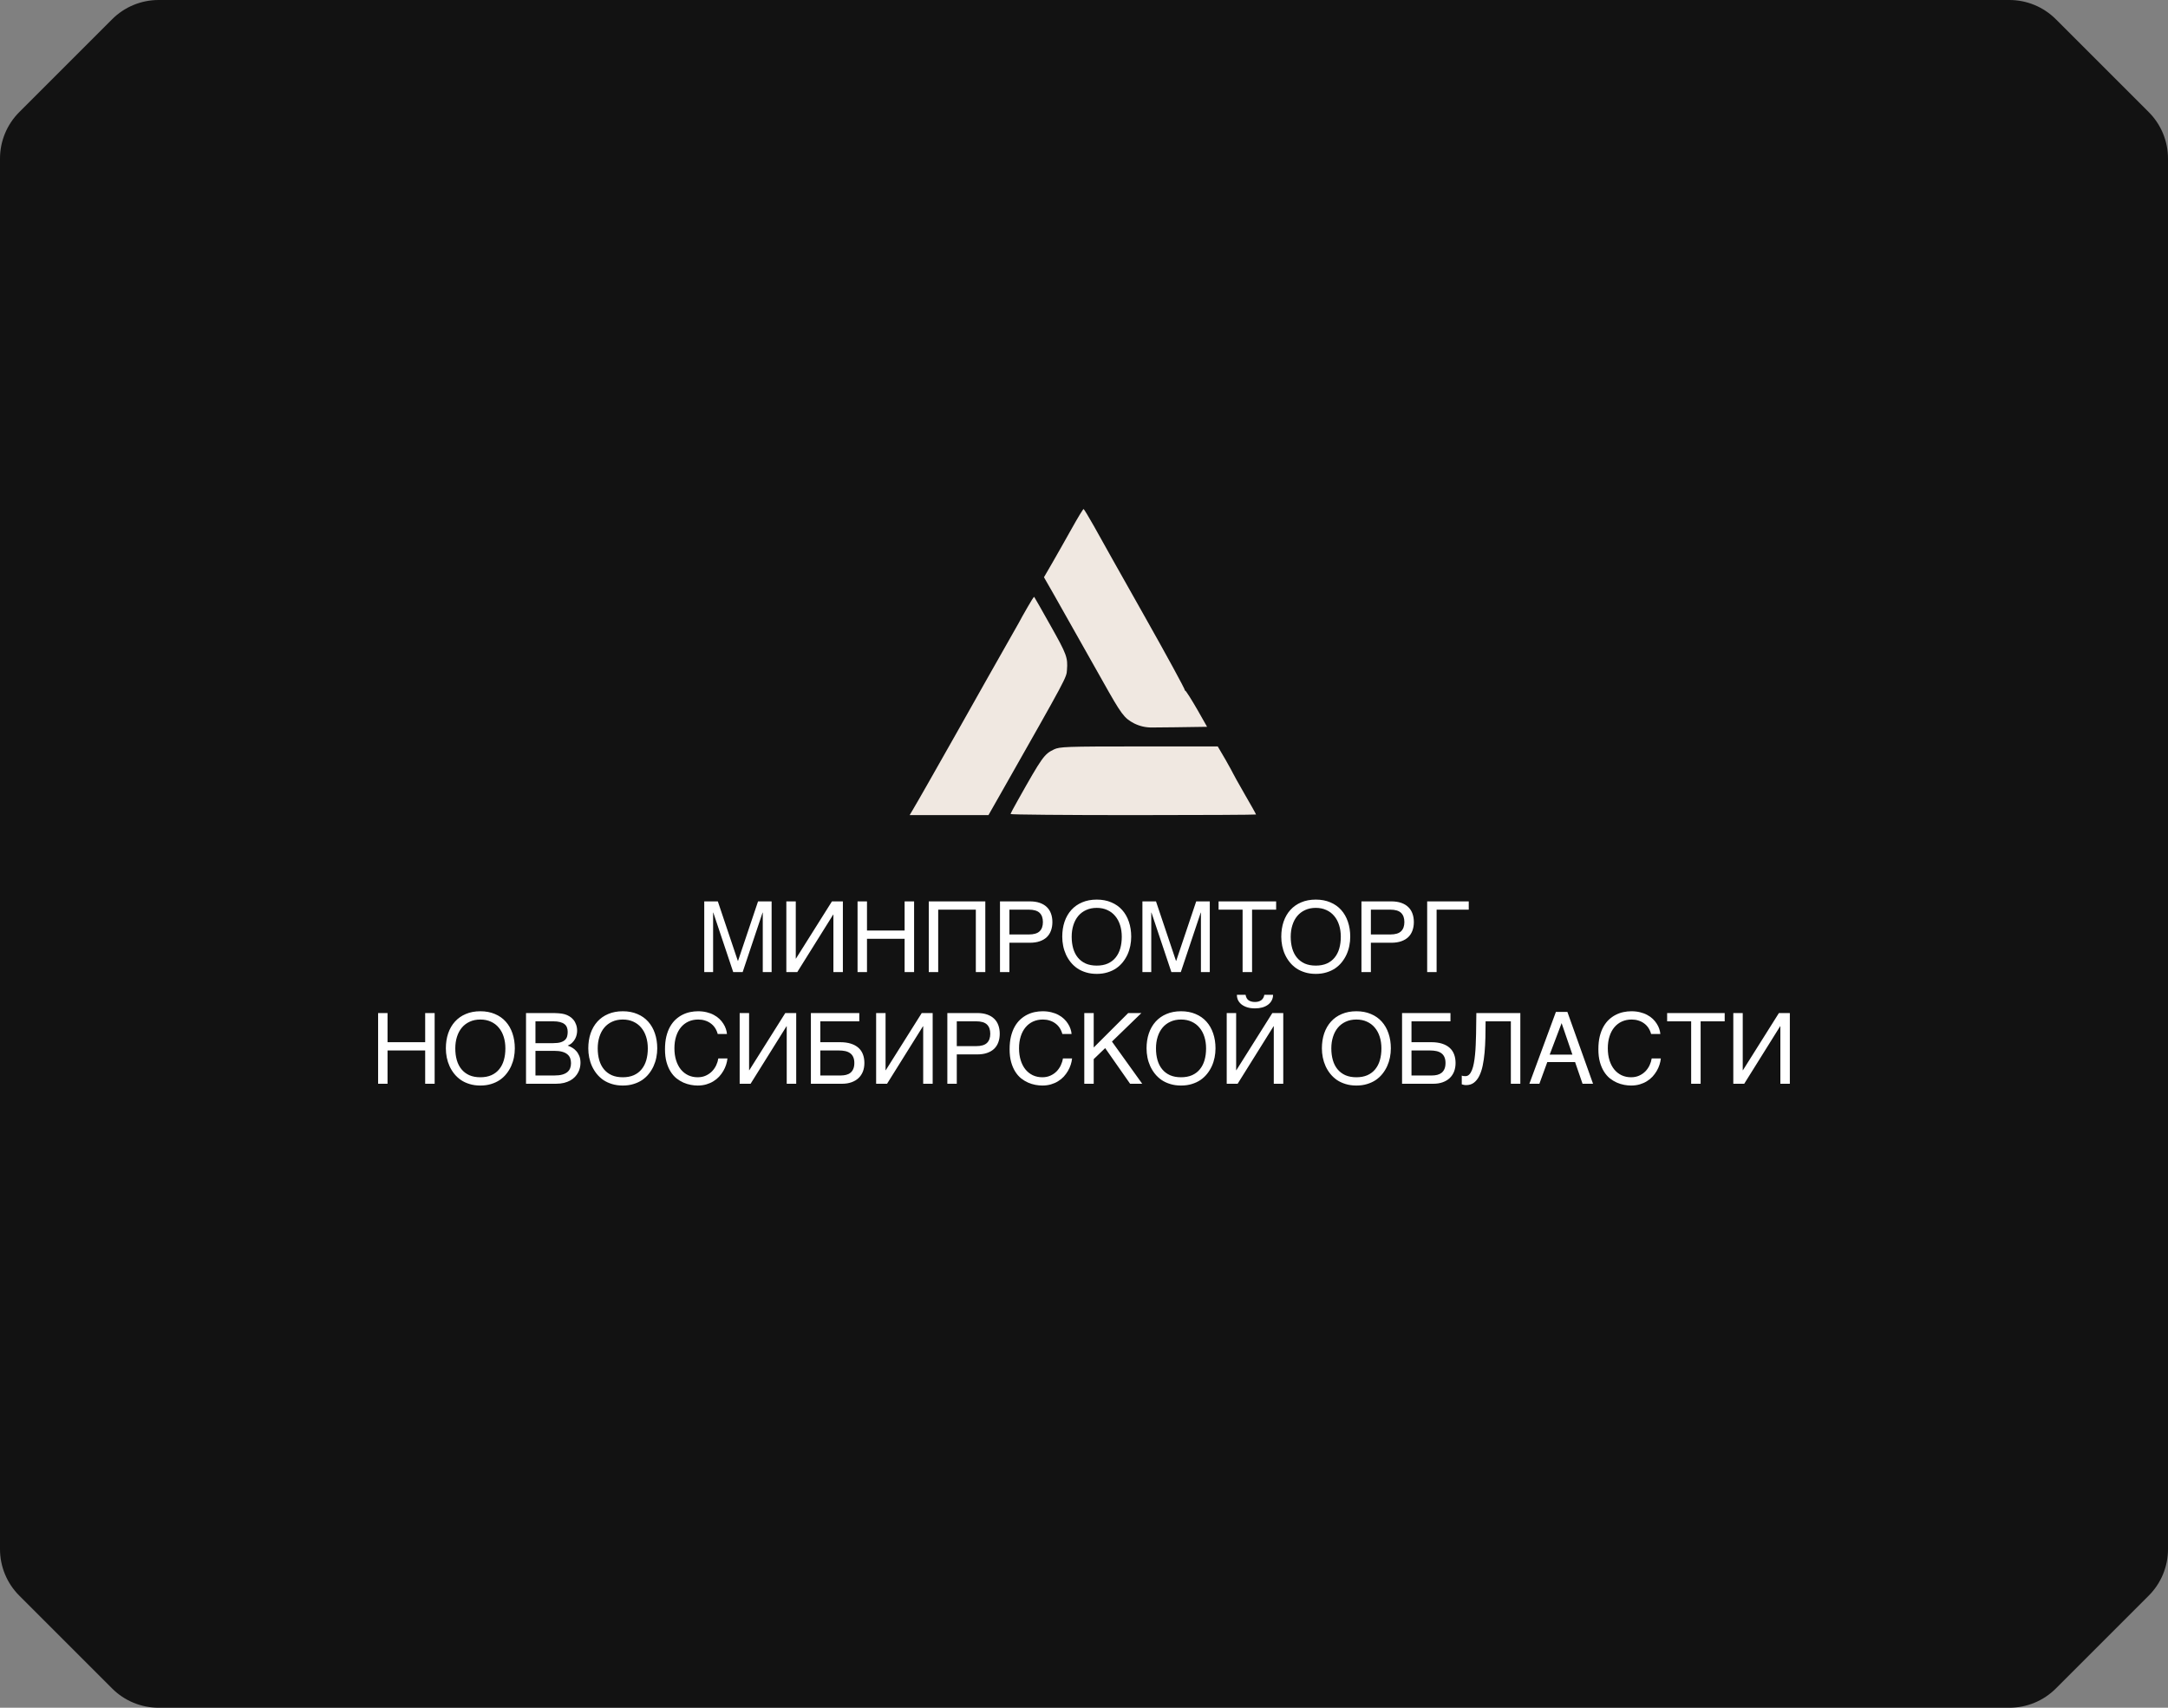 <svg width="330" height="260" viewBox="0 0 330 260" fill="none" xmlns="http://www.w3.org/2000/svg">
<rect x="0" y="0" width="330" height="260" fill="#808080" stroke="none"/>
<path d="M0 24.142C0 21.49 1.054 18.946 2.929 17.071L17.071 2.929C18.946 1.054 21.49 0 24.142 0H305.858C308.51 0 311.054 1.054 312.929 2.929L327.071 17.071C328.946 18.946 330 21.49 330 24.142V235.858C330 238.51 328.946 241.054 327.071 242.929L312.929 257.071C311.054 258.946 308.51 260 305.858 260H24.142C21.49 260 18.946 258.946 17.071 257.071L2.929 242.929C1.054 241.054 0 238.51 0 235.858V24.142Z" fill="#121212"/>
<path d="M163.106 80.518C162.155 82.206 160.855 84.535 160.159 85.723L158.906 87.886L160.391 90.477C162.132 93.542 164.777 98.248 167.817 103.643C170.694 108.777 171.089 109.323 172.62 110.131C173.459 110.553 174.383 110.768 175.318 110.759L178.816 110.726L183.735 110.654L182.25 108.04C181.415 106.59 180.486 105.093 180.37 105.117C180.278 105.141 180.278 104.95 180.37 105.117C180.37 104.903 177.563 99.746 174.128 93.661C170.694 87.577 167.26 81.469 166.494 80.067C165.705 78.665 165.009 77.524 164.939 77.5C164.847 77.5 164.034 78.855 163.106 80.518Z" fill="#F0E8E1"/>
<path d="M156.421 92.419C155.911 93.299 155.284 94.415 155.052 94.867C154.611 95.651 153.961 96.816 150.272 103.304C149.39 104.873 147.279 108.604 145.585 111.623C142.266 117.493 139.668 122.08 138.925 123.316L138.461 124.1H150.458L152.592 120.345C162.408 103.043 162.338 103.162 162.408 101.997C162.547 100.12 162.385 99.644 159.948 95.319C158.602 92.918 157.465 90.922 157.419 90.874C157.373 90.827 156.932 91.516 156.421 92.419Z" fill="#F0E8E1"/>
<path d="M160.438 114.094C158.953 114.807 158.651 115.211 154.915 121.866C154.312 122.912 153.825 123.862 153.825 123.934C153.825 124.029 162.225 124.1 172.504 124.1C182.784 124.1 191.184 124.052 191.184 124.005C191.184 123.934 190.395 122.531 189.443 120.891C188.492 119.228 187.703 117.826 187.703 117.778C187.703 117.731 187.169 116.78 186.543 115.663L185.359 113.643H173.363C162.178 113.643 161.296 113.69 160.438 114.094Z" fill="#F0E8E1"/>
<path d="M107.197 137.233H109.263L112.31 146.293H112.339L115.386 137.233H117.451V148H116.104V138.94H116.074L113.042 148H111.606L108.574 138.94H108.545V148H107.197V137.233ZM119.692 137.233H121.128V145.942H121.157L126.636 137.233H128.298V148H126.855V139.24H126.826L121.355 148H119.692V137.233ZM130.532 137.233H131.968V141.672H137.695V137.233H139.138V148H137.695V142.932H131.968V148H130.532V137.233ZM141.372 137.233H149.978V148H148.535V138.493H142.808V148H141.372V137.233ZM156.592 142.272C157.354 142.272 157.903 142.111 158.24 141.789C158.577 141.467 158.745 140.998 158.745 140.383C158.745 139.768 158.577 139.299 158.24 138.977C157.903 138.654 157.354 138.493 156.592 138.493H153.647V142.272H156.592ZM152.212 137.233H156.738C157.329 137.233 157.839 137.309 158.269 137.46C158.704 137.612 159.062 137.827 159.346 138.105C159.629 138.378 159.839 138.708 159.976 139.094C160.117 139.479 160.188 139.909 160.188 140.383C160.188 140.856 160.117 141.286 159.976 141.672C159.839 142.058 159.629 142.39 159.346 142.668C159.062 142.941 158.704 143.154 158.269 143.305C157.839 143.457 157.329 143.532 156.738 143.532H153.647V148H152.212V137.233ZM172.185 142.617C172.185 143.081 172.139 143.544 172.046 144.008C171.953 144.467 171.812 144.907 171.621 145.327C171.431 145.742 171.191 146.13 170.903 146.491C170.62 146.848 170.283 147.16 169.893 147.429C169.502 147.692 169.06 147.897 168.567 148.044C168.079 148.195 167.537 148.271 166.941 148.271C166.345 148.271 165.801 148.195 165.308 148.044C164.814 147.897 164.373 147.692 163.982 147.429C163.596 147.16 163.259 146.848 162.971 146.491C162.683 146.13 162.444 145.742 162.253 145.327C162.063 144.907 161.921 144.467 161.829 144.008C161.736 143.544 161.689 143.081 161.689 142.617C161.689 141.782 161.807 141.018 162.041 140.324C162.28 139.631 162.625 139.035 163.074 138.537C163.523 138.039 164.072 137.653 164.722 137.38C165.371 137.102 166.111 136.962 166.941 136.962C167.766 136.962 168.503 137.102 169.153 137.38C169.807 137.653 170.356 138.039 170.801 138.537C171.25 139.035 171.592 139.631 171.826 140.324C172.065 141.018 172.185 141.782 172.185 142.617ZM170.75 142.617C170.75 141.977 170.664 141.389 170.493 140.852C170.322 140.31 170.073 139.846 169.746 139.46C169.424 139.069 169.026 138.767 168.552 138.552C168.079 138.332 167.542 138.222 166.941 138.222C166.335 138.222 165.796 138.332 165.322 138.552C164.849 138.767 164.448 139.069 164.121 139.46C163.799 139.846 163.552 140.31 163.381 140.852C163.21 141.389 163.125 141.977 163.125 142.617C163.125 143.271 163.203 143.869 163.359 144.411C163.516 144.948 163.752 145.41 164.07 145.795C164.387 146.181 164.783 146.481 165.256 146.696C165.735 146.906 166.296 147.011 166.941 147.011C167.581 147.011 168.14 146.906 168.618 146.696C169.097 146.481 169.492 146.181 169.805 145.795C170.122 145.41 170.359 144.948 170.515 144.411C170.671 143.869 170.75 143.271 170.75 142.617ZM173.892 137.233H175.957L179.004 146.293H179.033L182.08 137.233H184.146V148H182.798V138.94H182.769L179.736 148H178.301L175.269 138.94H175.239V148H173.892V137.233ZM185.486 137.233H194.246V138.493H190.583V148H189.141V138.493H185.486V137.233ZM205.525 142.617C205.525 143.081 205.479 143.544 205.386 144.008C205.293 144.467 205.151 144.907 204.961 145.327C204.771 145.742 204.531 146.13 204.243 146.491C203.96 146.848 203.623 147.16 203.232 147.429C202.842 147.692 202.4 147.897 201.907 148.044C201.418 148.195 200.876 148.271 200.281 148.271C199.685 148.271 199.141 148.195 198.647 148.044C198.154 147.897 197.712 147.692 197.322 147.429C196.936 147.16 196.599 146.848 196.311 146.491C196.023 146.13 195.784 145.742 195.593 145.327C195.403 144.907 195.261 144.467 195.168 144.008C195.076 143.544 195.029 143.081 195.029 142.617C195.029 141.782 195.146 141.018 195.381 140.324C195.62 139.631 195.964 139.035 196.414 138.537C196.863 138.039 197.412 137.653 198.062 137.38C198.711 137.102 199.451 136.962 200.281 136.962C201.106 136.962 201.843 137.102 202.493 137.38C203.147 137.653 203.696 138.039 204.141 138.537C204.59 139.035 204.932 139.631 205.166 140.324C205.405 141.018 205.525 141.782 205.525 142.617ZM204.089 142.617C204.089 141.977 204.004 141.389 203.833 140.852C203.662 140.31 203.413 139.846 203.086 139.46C202.764 139.069 202.366 138.767 201.892 138.552C201.418 138.332 200.881 138.222 200.281 138.222C199.675 138.222 199.136 138.332 198.662 138.552C198.188 138.767 197.788 139.069 197.461 139.46C197.139 139.846 196.892 140.31 196.721 140.852C196.55 141.389 196.465 141.977 196.465 142.617C196.465 143.271 196.543 143.869 196.699 144.411C196.855 144.948 197.092 145.41 197.41 145.795C197.727 146.181 198.123 146.481 198.596 146.696C199.075 146.906 199.636 147.011 200.281 147.011C200.92 147.011 201.479 146.906 201.958 146.696C202.437 146.481 202.832 146.181 203.145 145.795C203.462 145.41 203.699 144.948 203.855 144.411C204.011 143.869 204.089 143.271 204.089 142.617ZM211.611 142.272C212.373 142.272 212.922 142.111 213.259 141.789C213.596 141.467 213.765 140.998 213.765 140.383C213.765 139.768 213.596 139.299 213.259 138.977C212.922 138.654 212.373 138.493 211.611 138.493H208.667V142.272H211.611ZM207.231 137.233H211.758C212.349 137.233 212.859 137.309 213.289 137.46C213.723 137.612 214.082 137.827 214.365 138.105C214.648 138.378 214.858 138.708 214.995 139.094C215.137 139.479 215.208 139.909 215.208 140.383C215.208 140.856 215.137 141.286 214.995 141.672C214.858 142.058 214.648 142.39 214.365 142.668C214.082 142.941 213.723 143.154 213.289 143.305C212.859 143.457 212.349 143.532 211.758 143.532H208.667V148H207.231V137.233ZM217.236 137.233H223.564V138.493H218.672V148H217.236V137.233ZM57.554 154.233H58.989V158.672H64.717V154.233H66.16V165H64.717V159.932H58.989V165H57.554V154.233ZM78.362 159.617C78.362 160.081 78.315 160.544 78.223 161.008C78.13 161.467 77.988 161.907 77.798 162.327C77.607 162.742 77.368 163.13 77.08 163.491C76.797 163.848 76.46 164.16 76.069 164.429C75.679 164.692 75.237 164.897 74.744 165.044C74.255 165.195 73.713 165.271 73.118 165.271C72.522 165.271 71.978 165.195 71.484 165.044C70.991 164.897 70.549 164.692 70.159 164.429C69.773 164.16 69.436 163.848 69.148 163.491C68.86 163.13 68.621 162.742 68.43 162.327C68.24 161.907 68.098 161.467 68.005 161.008C67.913 160.544 67.866 160.081 67.866 159.617C67.866 158.782 67.983 158.018 68.218 157.324C68.457 156.631 68.801 156.035 69.251 155.537C69.7 155.039 70.249 154.653 70.898 154.38C71.548 154.102 72.288 153.962 73.118 153.962C73.943 153.962 74.68 154.102 75.33 154.38C75.984 154.653 76.533 155.039 76.978 155.537C77.427 156.035 77.769 156.631 78.003 157.324C78.242 158.018 78.362 158.782 78.362 159.617ZM76.926 159.617C76.926 158.977 76.841 158.389 76.67 157.852C76.499 157.31 76.25 156.846 75.923 156.46C75.601 156.069 75.203 155.767 74.729 155.552C74.255 155.332 73.718 155.222 73.118 155.222C72.512 155.222 71.973 155.332 71.499 155.552C71.025 155.767 70.625 156.069 70.298 156.46C69.976 156.846 69.729 157.31 69.558 157.852C69.387 158.389 69.302 158.977 69.302 159.617C69.302 160.271 69.38 160.869 69.536 161.411C69.692 161.948 69.929 162.41 70.247 162.795C70.564 163.181 70.96 163.481 71.433 163.696C71.912 163.906 72.473 164.011 73.118 164.011C73.757 164.011 74.316 163.906 74.795 163.696C75.273 163.481 75.669 163.181 75.981 162.795C76.299 162.41 76.536 161.948 76.692 161.411C76.848 160.869 76.926 160.271 76.926 159.617ZM80.068 154.233H83.921C84.346 154.233 84.717 154.246 85.034 154.27C85.352 154.29 85.649 154.336 85.928 154.409C86.191 154.482 86.438 154.59 86.668 154.731C86.902 154.868 87.107 155.044 87.283 155.259C87.459 155.469 87.595 155.715 87.693 155.999C87.795 156.277 87.847 156.592 87.847 156.943C87.847 157.129 87.822 157.329 87.773 157.544C87.725 157.759 87.644 157.971 87.532 158.181C87.419 158.386 87.27 158.579 87.085 158.76C86.904 158.936 86.68 159.08 86.411 159.192C86.631 159.265 86.856 159.368 87.085 159.5C87.314 159.631 87.522 159.802 87.707 160.012C87.898 160.217 88.054 160.469 88.176 160.767C88.298 161.06 88.359 161.411 88.359 161.821C88.359 162.056 88.33 162.3 88.272 162.554C88.218 162.803 88.127 163.044 88.001 163.279C87.878 163.513 87.72 163.735 87.524 163.945C87.329 164.155 87.092 164.338 86.814 164.495C86.536 164.651 86.213 164.775 85.847 164.868C85.486 164.956 85.073 165 84.609 165H80.068V154.233ZM84.397 163.74C84.866 163.74 85.259 163.696 85.576 163.608C85.898 163.516 86.157 163.389 86.353 163.228C86.553 163.062 86.697 162.864 86.785 162.634C86.873 162.405 86.916 162.148 86.916 161.865C86.916 161.582 86.873 161.326 86.785 161.096C86.697 160.867 86.553 160.671 86.353 160.51C86.157 160.344 85.898 160.217 85.576 160.129C85.259 160.037 84.866 159.99 84.397 159.99H81.504V163.74H84.397ZM84.192 158.818C84.665 158.818 85.046 158.774 85.335 158.687C85.627 158.594 85.852 158.472 86.008 158.32C86.169 158.164 86.277 157.981 86.331 157.771C86.384 157.561 86.411 157.336 86.411 157.097C86.411 156.843 86.372 156.619 86.294 156.423C86.221 156.223 86.096 156.055 85.92 155.918C85.745 155.781 85.515 155.676 85.232 155.603C84.949 155.53 84.602 155.493 84.192 155.493H81.504V158.818H84.192ZM100.042 159.617C100.042 160.081 99.995 160.544 99.902 161.008C99.81 161.467 99.668 161.907 99.478 162.327C99.287 162.742 99.048 163.13 98.76 163.491C98.477 163.848 98.14 164.16 97.749 164.429C97.358 164.692 96.916 164.897 96.423 165.044C95.935 165.195 95.393 165.271 94.797 165.271C94.202 165.271 93.657 165.195 93.164 165.044C92.671 164.897 92.229 164.692 91.838 164.429C91.453 164.16 91.116 163.848 90.828 163.491C90.54 163.13 90.3 162.742 90.11 162.327C89.919 161.907 89.778 161.467 89.685 161.008C89.592 160.544 89.546 160.081 89.546 159.617C89.546 158.782 89.663 158.018 89.897 157.324C90.137 156.631 90.481 156.035 90.93 155.537C91.379 155.039 91.929 154.653 92.578 154.38C93.228 154.102 93.967 153.962 94.797 153.962C95.623 153.962 96.36 154.102 97.009 154.38C97.664 154.653 98.213 155.039 98.657 155.537C99.106 156.035 99.448 156.631 99.683 157.324C99.922 158.018 100.042 158.782 100.042 159.617ZM98.606 159.617C98.606 158.977 98.52 158.389 98.35 157.852C98.179 157.31 97.93 156.846 97.603 156.46C97.28 156.069 96.882 155.767 96.409 155.552C95.935 155.332 95.398 155.222 94.797 155.222C94.192 155.222 93.652 155.332 93.179 155.552C92.705 155.767 92.305 156.069 91.978 156.46C91.655 156.846 91.409 157.31 91.238 157.852C91.067 158.389 90.981 158.977 90.981 159.617C90.981 160.271 91.06 160.869 91.216 161.411C91.372 161.948 91.609 162.41 91.926 162.795C92.244 163.181 92.639 163.481 93.113 163.696C93.591 163.906 94.153 164.011 94.797 164.011C95.437 164.011 95.996 163.906 96.475 163.696C96.953 163.481 97.349 163.181 97.661 162.795C97.978 162.41 98.215 161.948 98.372 161.411C98.528 160.869 98.606 160.271 98.606 159.617ZM102.656 159.602C102.656 160.276 102.742 160.886 102.913 161.433C103.083 161.975 103.323 162.437 103.63 162.817C103.943 163.198 104.316 163.494 104.751 163.704C105.19 163.909 105.674 164.011 106.201 164.011C106.66 164.011 107.07 163.928 107.432 163.762C107.798 163.596 108.113 163.379 108.376 163.11C108.64 162.837 108.853 162.529 109.014 162.188C109.175 161.846 109.282 161.499 109.336 161.147H110.728C110.698 161.46 110.63 161.78 110.522 162.107C110.42 162.429 110.278 162.744 110.098 163.052C109.922 163.354 109.709 163.643 109.46 163.916C109.211 164.185 108.923 164.419 108.596 164.619C108.274 164.819 107.913 164.978 107.512 165.095C107.112 165.212 106.675 165.271 106.201 165.271C105.874 165.271 105.522 165.237 105.146 165.168C104.775 165.1 104.404 164.985 104.033 164.824C103.667 164.663 103.313 164.448 102.971 164.18C102.634 163.906 102.336 163.564 102.078 163.154C101.819 162.744 101.611 162.261 101.455 161.704C101.299 161.143 101.221 160.491 101.221 159.749C101.221 159.021 101.289 158.372 101.426 157.8C101.567 157.229 101.758 156.731 101.997 156.306C102.241 155.876 102.524 155.513 102.847 155.215C103.174 154.917 103.523 154.675 103.894 154.49C104.265 154.304 104.651 154.17 105.051 154.087C105.452 154.004 105.85 153.962 106.245 153.962C106.733 153.962 107.178 154.014 107.578 154.116C107.983 154.214 108.345 154.351 108.662 154.526C108.984 154.697 109.265 154.897 109.504 155.127C109.744 155.356 109.944 155.601 110.105 155.859C110.271 156.113 110.398 156.375 110.486 156.643C110.579 156.912 110.635 157.173 110.654 157.427H109.248C109.155 157.08 109.019 156.77 108.838 156.497C108.657 156.223 108.438 155.994 108.179 155.808C107.925 155.618 107.637 155.474 107.314 155.376C106.997 155.273 106.655 155.222 106.289 155.222C105.737 155.222 105.237 155.325 104.788 155.53C104.343 155.735 103.962 156.028 103.645 156.409C103.328 156.79 103.083 157.251 102.913 157.793C102.742 158.33 102.656 158.933 102.656 159.602ZM112.588 154.233H114.023V162.942H114.053L119.531 154.233H121.194V165H119.751V156.24H119.722L114.25 165H112.588V154.233ZM123.428 154.233H130.796V155.493H124.863V158.672H127.866C128.496 158.672 129.043 158.745 129.507 158.892C129.971 159.038 130.356 159.248 130.664 159.521C130.972 159.795 131.199 160.127 131.345 160.518C131.497 160.908 131.572 161.348 131.572 161.836C131.572 162.314 131.497 162.749 131.345 163.14C131.194 163.525 130.972 163.857 130.679 164.136C130.391 164.409 130.034 164.622 129.609 164.773C129.189 164.924 128.708 165 128.167 165H123.428V154.233ZM124.863 163.74H127.976C128.269 163.74 128.54 163.708 128.789 163.645C129.043 163.582 129.263 163.477 129.448 163.33C129.634 163.179 129.778 162.983 129.88 162.744C129.988 162.5 130.042 162.197 130.042 161.836C130.042 161.479 129.985 161.179 129.873 160.935C129.766 160.691 129.609 160.496 129.404 160.349C129.199 160.198 128.95 160.09 128.657 160.027C128.364 159.963 128.032 159.932 127.661 159.932H124.863V163.74ZM133.359 154.233H134.795V162.942H134.824L140.303 154.233H141.965V165H140.522V156.24H140.493L135.022 165H133.359V154.233ZM148.579 159.272C149.341 159.272 149.89 159.111 150.227 158.789C150.564 158.467 150.732 157.998 150.732 157.383C150.732 156.768 150.564 156.299 150.227 155.977C149.89 155.654 149.341 155.493 148.579 155.493H145.635V159.272H148.579ZM144.199 154.233H148.726C149.316 154.233 149.827 154.309 150.256 154.46C150.691 154.612 151.05 154.827 151.333 155.105C151.616 155.378 151.826 155.708 151.963 156.094C152.104 156.479 152.175 156.909 152.175 157.383C152.175 157.856 152.104 158.286 151.963 158.672C151.826 159.058 151.616 159.39 151.333 159.668C151.05 159.941 150.691 160.154 150.256 160.305C149.827 160.457 149.316 160.532 148.726 160.532H145.635V165H144.199V154.233ZM155.112 159.602C155.112 160.276 155.198 160.886 155.369 161.433C155.54 161.975 155.779 162.437 156.086 162.817C156.399 163.198 156.772 163.494 157.207 163.704C157.646 163.909 158.13 164.011 158.657 164.011C159.116 164.011 159.526 163.928 159.888 163.762C160.254 163.596 160.569 163.379 160.833 163.11C161.096 162.837 161.309 162.529 161.47 162.188C161.631 161.846 161.738 161.499 161.792 161.147H163.184C163.154 161.46 163.086 161.78 162.979 162.107C162.876 162.429 162.734 162.744 162.554 163.052C162.378 163.354 162.166 163.643 161.917 163.916C161.667 164.185 161.379 164.419 161.052 164.619C160.73 164.819 160.369 164.978 159.968 165.095C159.568 165.212 159.131 165.271 158.657 165.271C158.33 165.271 157.979 165.237 157.603 165.168C157.231 165.1 156.86 164.985 156.489 164.824C156.123 164.663 155.769 164.448 155.427 164.18C155.09 163.906 154.792 163.564 154.534 163.154C154.275 162.744 154.067 162.261 153.911 161.704C153.755 161.143 153.677 160.491 153.677 159.749C153.677 159.021 153.745 158.372 153.882 157.8C154.023 157.229 154.214 156.731 154.453 156.306C154.697 155.876 154.98 155.513 155.303 155.215C155.63 154.917 155.979 154.675 156.35 154.49C156.721 154.304 157.107 154.17 157.507 154.087C157.908 154.004 158.306 153.962 158.701 153.962C159.189 153.962 159.634 154.014 160.034 154.116C160.439 154.214 160.801 154.351 161.118 154.526C161.44 154.697 161.721 154.897 161.96 155.127C162.2 155.356 162.4 155.601 162.561 155.859C162.727 156.113 162.854 156.375 162.942 156.643C163.035 156.912 163.091 157.173 163.11 157.427H161.704C161.611 157.08 161.475 156.77 161.294 156.497C161.113 156.223 160.894 155.994 160.635 155.808C160.381 155.618 160.093 155.474 159.771 155.376C159.453 155.273 159.111 155.222 158.745 155.222C158.193 155.222 157.693 155.325 157.244 155.53C156.799 155.735 156.418 156.028 156.101 156.409C155.784 156.79 155.54 157.251 155.369 157.793C155.198 158.33 155.112 158.933 155.112 159.602ZM165.044 154.233H166.479V159.478L171.731 154.233H173.738L169.255 158.577L173.862 165H172.017L168.223 159.573L166.479 161.25V165H165.044V154.233ZM185.017 159.617C185.017 160.081 184.971 160.544 184.878 161.008C184.785 161.467 184.644 161.907 184.453 162.327C184.263 162.742 184.023 163.13 183.735 163.491C183.452 163.848 183.115 164.16 182.725 164.429C182.334 164.692 181.892 164.897 181.399 165.044C180.911 165.195 180.369 165.271 179.773 165.271C179.177 165.271 178.633 165.195 178.14 165.044C177.646 164.897 177.205 164.692 176.814 164.429C176.428 164.16 176.091 163.848 175.803 163.491C175.515 163.13 175.276 162.742 175.085 162.327C174.895 161.907 174.753 161.467 174.661 161.008C174.568 160.544 174.521 160.081 174.521 159.617C174.521 158.782 174.639 158.018 174.873 157.324C175.112 156.631 175.457 156.035 175.906 155.537C176.355 155.039 176.904 154.653 177.554 154.38C178.203 154.102 178.943 153.962 179.773 153.962C180.598 153.962 181.335 154.102 181.985 154.38C182.639 154.653 183.188 155.039 183.633 155.537C184.082 156.035 184.424 156.631 184.658 157.324C184.897 158.018 185.017 158.782 185.017 159.617ZM183.582 159.617C183.582 158.977 183.496 158.389 183.325 157.852C183.154 157.31 182.905 156.846 182.578 156.46C182.256 156.069 181.858 155.767 181.384 155.552C180.911 155.332 180.374 155.222 179.773 155.222C179.167 155.222 178.628 155.332 178.154 155.552C177.681 155.767 177.28 156.069 176.953 156.46C176.631 156.846 176.384 157.31 176.213 157.852C176.042 158.389 175.957 158.977 175.957 159.617C175.957 160.271 176.035 160.869 176.191 161.411C176.348 161.948 176.584 162.41 176.902 162.795C177.219 163.181 177.615 163.481 178.088 163.696C178.567 163.906 179.128 164.011 179.773 164.011C180.413 164.011 180.972 163.906 181.45 163.696C181.929 163.481 182.324 163.181 182.637 162.795C182.954 162.41 183.191 161.948 183.347 161.411C183.503 160.869 183.582 160.271 183.582 159.617ZM189.595 151.458C189.663 151.853 189.819 152.134 190.063 152.3C190.312 152.466 190.632 152.549 191.023 152.549C191.418 152.549 191.738 152.458 191.982 152.278C192.227 152.097 192.383 151.824 192.451 151.458H193.777C193.777 151.775 193.708 152.061 193.572 152.314C193.44 152.568 193.252 152.786 193.008 152.966C192.769 153.147 192.478 153.286 192.136 153.384C191.799 153.477 191.428 153.523 191.023 153.523C190.593 153.523 190.208 153.472 189.866 153.369C189.524 153.262 189.233 153.118 188.994 152.937C188.76 152.751 188.579 152.534 188.452 152.285C188.33 152.031 188.271 151.755 188.276 151.458H189.595ZM186.724 154.233H188.159V162.942H188.188L193.667 154.233H195.33V165H193.887V156.24H193.857L188.386 165H186.724V154.233ZM211.707 159.617C211.707 160.081 211.66 160.544 211.567 161.008C211.475 161.467 211.333 161.907 211.143 162.327C210.952 162.742 210.713 163.13 210.425 163.491C210.142 163.848 209.805 164.16 209.414 164.429C209.023 164.692 208.582 164.897 208.088 165.044C207.6 165.195 207.058 165.271 206.462 165.271C205.867 165.271 205.322 165.195 204.829 165.044C204.336 164.897 203.894 164.692 203.503 164.429C203.118 164.16 202.781 163.848 202.493 163.491C202.205 163.13 201.965 162.742 201.775 162.327C201.584 161.907 201.443 161.467 201.35 161.008C201.257 160.544 201.211 160.081 201.211 159.617C201.211 158.782 201.328 158.018 201.562 157.324C201.802 156.631 202.146 156.035 202.595 155.537C203.044 155.039 203.594 154.653 204.243 154.38C204.893 154.102 205.632 153.962 206.462 153.962C207.288 153.962 208.025 154.102 208.674 154.38C209.329 154.653 209.878 155.039 210.322 155.537C210.771 156.035 211.113 156.631 211.348 157.324C211.587 158.018 211.707 158.782 211.707 159.617ZM210.271 159.617C210.271 158.977 210.186 158.389 210.015 157.852C209.844 157.31 209.595 156.846 209.268 156.46C208.945 156.069 208.547 155.767 208.074 155.552C207.6 155.332 207.063 155.222 206.462 155.222C205.857 155.222 205.317 155.332 204.844 155.552C204.37 155.767 203.97 156.069 203.643 156.46C203.32 156.846 203.074 157.31 202.903 157.852C202.732 158.389 202.646 158.977 202.646 159.617C202.646 160.271 202.725 160.869 202.881 161.411C203.037 161.948 203.274 162.41 203.591 162.795C203.909 163.181 204.304 163.481 204.778 163.696C205.256 163.906 205.818 164.011 206.462 164.011C207.102 164.011 207.661 163.906 208.14 163.696C208.618 163.481 209.014 163.181 209.326 162.795C209.644 162.41 209.88 161.948 210.037 161.411C210.193 160.869 210.271 160.271 210.271 159.617ZM213.413 154.233H220.781V155.493H214.849V158.672H217.852C218.481 158.672 219.028 158.745 219.492 158.892C219.956 159.038 220.342 159.248 220.649 159.521C220.957 159.795 221.184 160.127 221.331 160.518C221.482 160.908 221.558 161.348 221.558 161.836C221.558 162.314 221.482 162.749 221.331 163.14C221.179 163.525 220.957 163.857 220.664 164.136C220.376 164.409 220.02 164.622 219.595 164.773C219.175 164.924 218.694 165 218.152 165H213.413V154.233ZM214.849 163.74H217.961C218.254 163.74 218.525 163.708 218.774 163.645C219.028 163.582 219.248 163.477 219.434 163.33C219.619 163.179 219.763 162.983 219.866 162.744C219.973 162.5 220.027 162.197 220.027 161.836C220.027 161.479 219.971 161.179 219.858 160.935C219.751 160.691 219.595 160.496 219.39 160.349C219.185 160.198 218.936 160.09 218.643 160.027C218.35 159.963 218.018 159.932 217.646 159.932H214.849V163.74ZM229.973 155.493H226.128C226.128 156.328 226.118 157.148 226.099 157.954C226.079 158.76 226.038 159.524 225.974 160.247C225.911 160.964 225.815 161.626 225.688 162.231C225.562 162.837 225.388 163.362 225.168 163.806C224.949 164.246 224.675 164.59 224.348 164.839C224.026 165.083 223.633 165.205 223.169 165.205C223.027 165.205 222.908 165.193 222.81 165.168C222.717 165.144 222.615 165.117 222.502 165.088V163.755C222.556 163.779 222.622 163.801 222.7 163.821C222.783 163.835 222.9 163.843 223.052 163.843C223.276 163.843 223.469 163.762 223.63 163.601C223.796 163.435 223.938 163.206 224.055 162.913C224.172 162.62 224.268 162.273 224.341 161.873C224.419 161.467 224.48 161.028 224.524 160.554C224.573 160.081 224.607 159.58 224.626 159.053C224.651 158.525 224.668 157.991 224.678 157.449C224.692 156.902 224.7 156.357 224.7 155.815C224.705 155.269 224.712 154.741 224.722 154.233H231.416V165H229.973V155.493ZM239.341 160.562L237.7 155.771L235.884 160.562H239.341ZM232.793 165L236.829 154.065H238.579L242.483 165H240.886L239.751 161.704H235.518L234.316 165H232.793ZM244.731 159.602C244.731 160.276 244.817 160.886 244.988 161.433C245.159 161.975 245.398 162.437 245.706 162.817C246.018 163.198 246.392 163.494 246.826 163.704C247.266 163.909 247.749 164.011 248.276 164.011C248.735 164.011 249.146 163.928 249.507 163.762C249.873 163.596 250.188 163.379 250.452 163.11C250.715 162.837 250.928 162.529 251.089 162.188C251.25 161.846 251.357 161.499 251.411 161.147H252.803C252.773 161.46 252.705 161.78 252.598 162.107C252.495 162.429 252.354 162.744 252.173 163.052C251.997 163.354 251.785 163.643 251.536 163.916C251.287 164.185 250.999 164.419 250.671 164.619C250.349 164.819 249.988 164.978 249.587 165.095C249.187 165.212 248.75 165.271 248.276 165.271C247.949 165.271 247.598 165.237 247.222 165.168C246.851 165.1 246.479 164.985 246.108 164.824C245.742 164.663 245.388 164.448 245.046 164.18C244.709 163.906 244.412 163.564 244.153 163.154C243.894 162.744 243.687 162.261 243.53 161.704C243.374 161.143 243.296 160.491 243.296 159.749C243.296 159.021 243.364 158.372 243.501 157.8C243.643 157.229 243.833 156.731 244.072 156.306C244.316 155.876 244.6 155.513 244.922 155.215C245.249 154.917 245.598 154.675 245.969 154.49C246.34 154.304 246.726 154.17 247.126 154.087C247.527 154.004 247.925 153.962 248.32 153.962C248.809 153.962 249.253 154.014 249.653 154.116C250.059 154.214 250.42 154.351 250.737 154.526C251.06 154.697 251.34 154.897 251.58 155.127C251.819 155.356 252.019 155.601 252.18 155.859C252.346 156.113 252.473 156.375 252.561 156.643C252.654 156.912 252.71 157.173 252.729 157.427H251.323C251.23 157.08 251.094 156.77 250.913 156.497C250.732 156.223 250.513 155.994 250.254 155.808C250 155.618 249.712 155.474 249.39 155.376C249.072 155.273 248.73 155.222 248.364 155.222C247.812 155.222 247.312 155.325 246.863 155.53C246.418 155.735 246.038 156.028 245.72 156.409C245.403 156.79 245.159 157.251 244.988 157.793C244.817 158.33 244.731 158.933 244.731 159.602ZM253.762 154.233H262.522V155.493H258.86V165H257.417V155.493H253.762V154.233ZM263.833 154.233H265.269V162.942H265.298L270.776 154.233H272.439V165H270.996V156.24H270.967L265.496 165H263.833V154.233Z" fill="white"/>
</svg>

